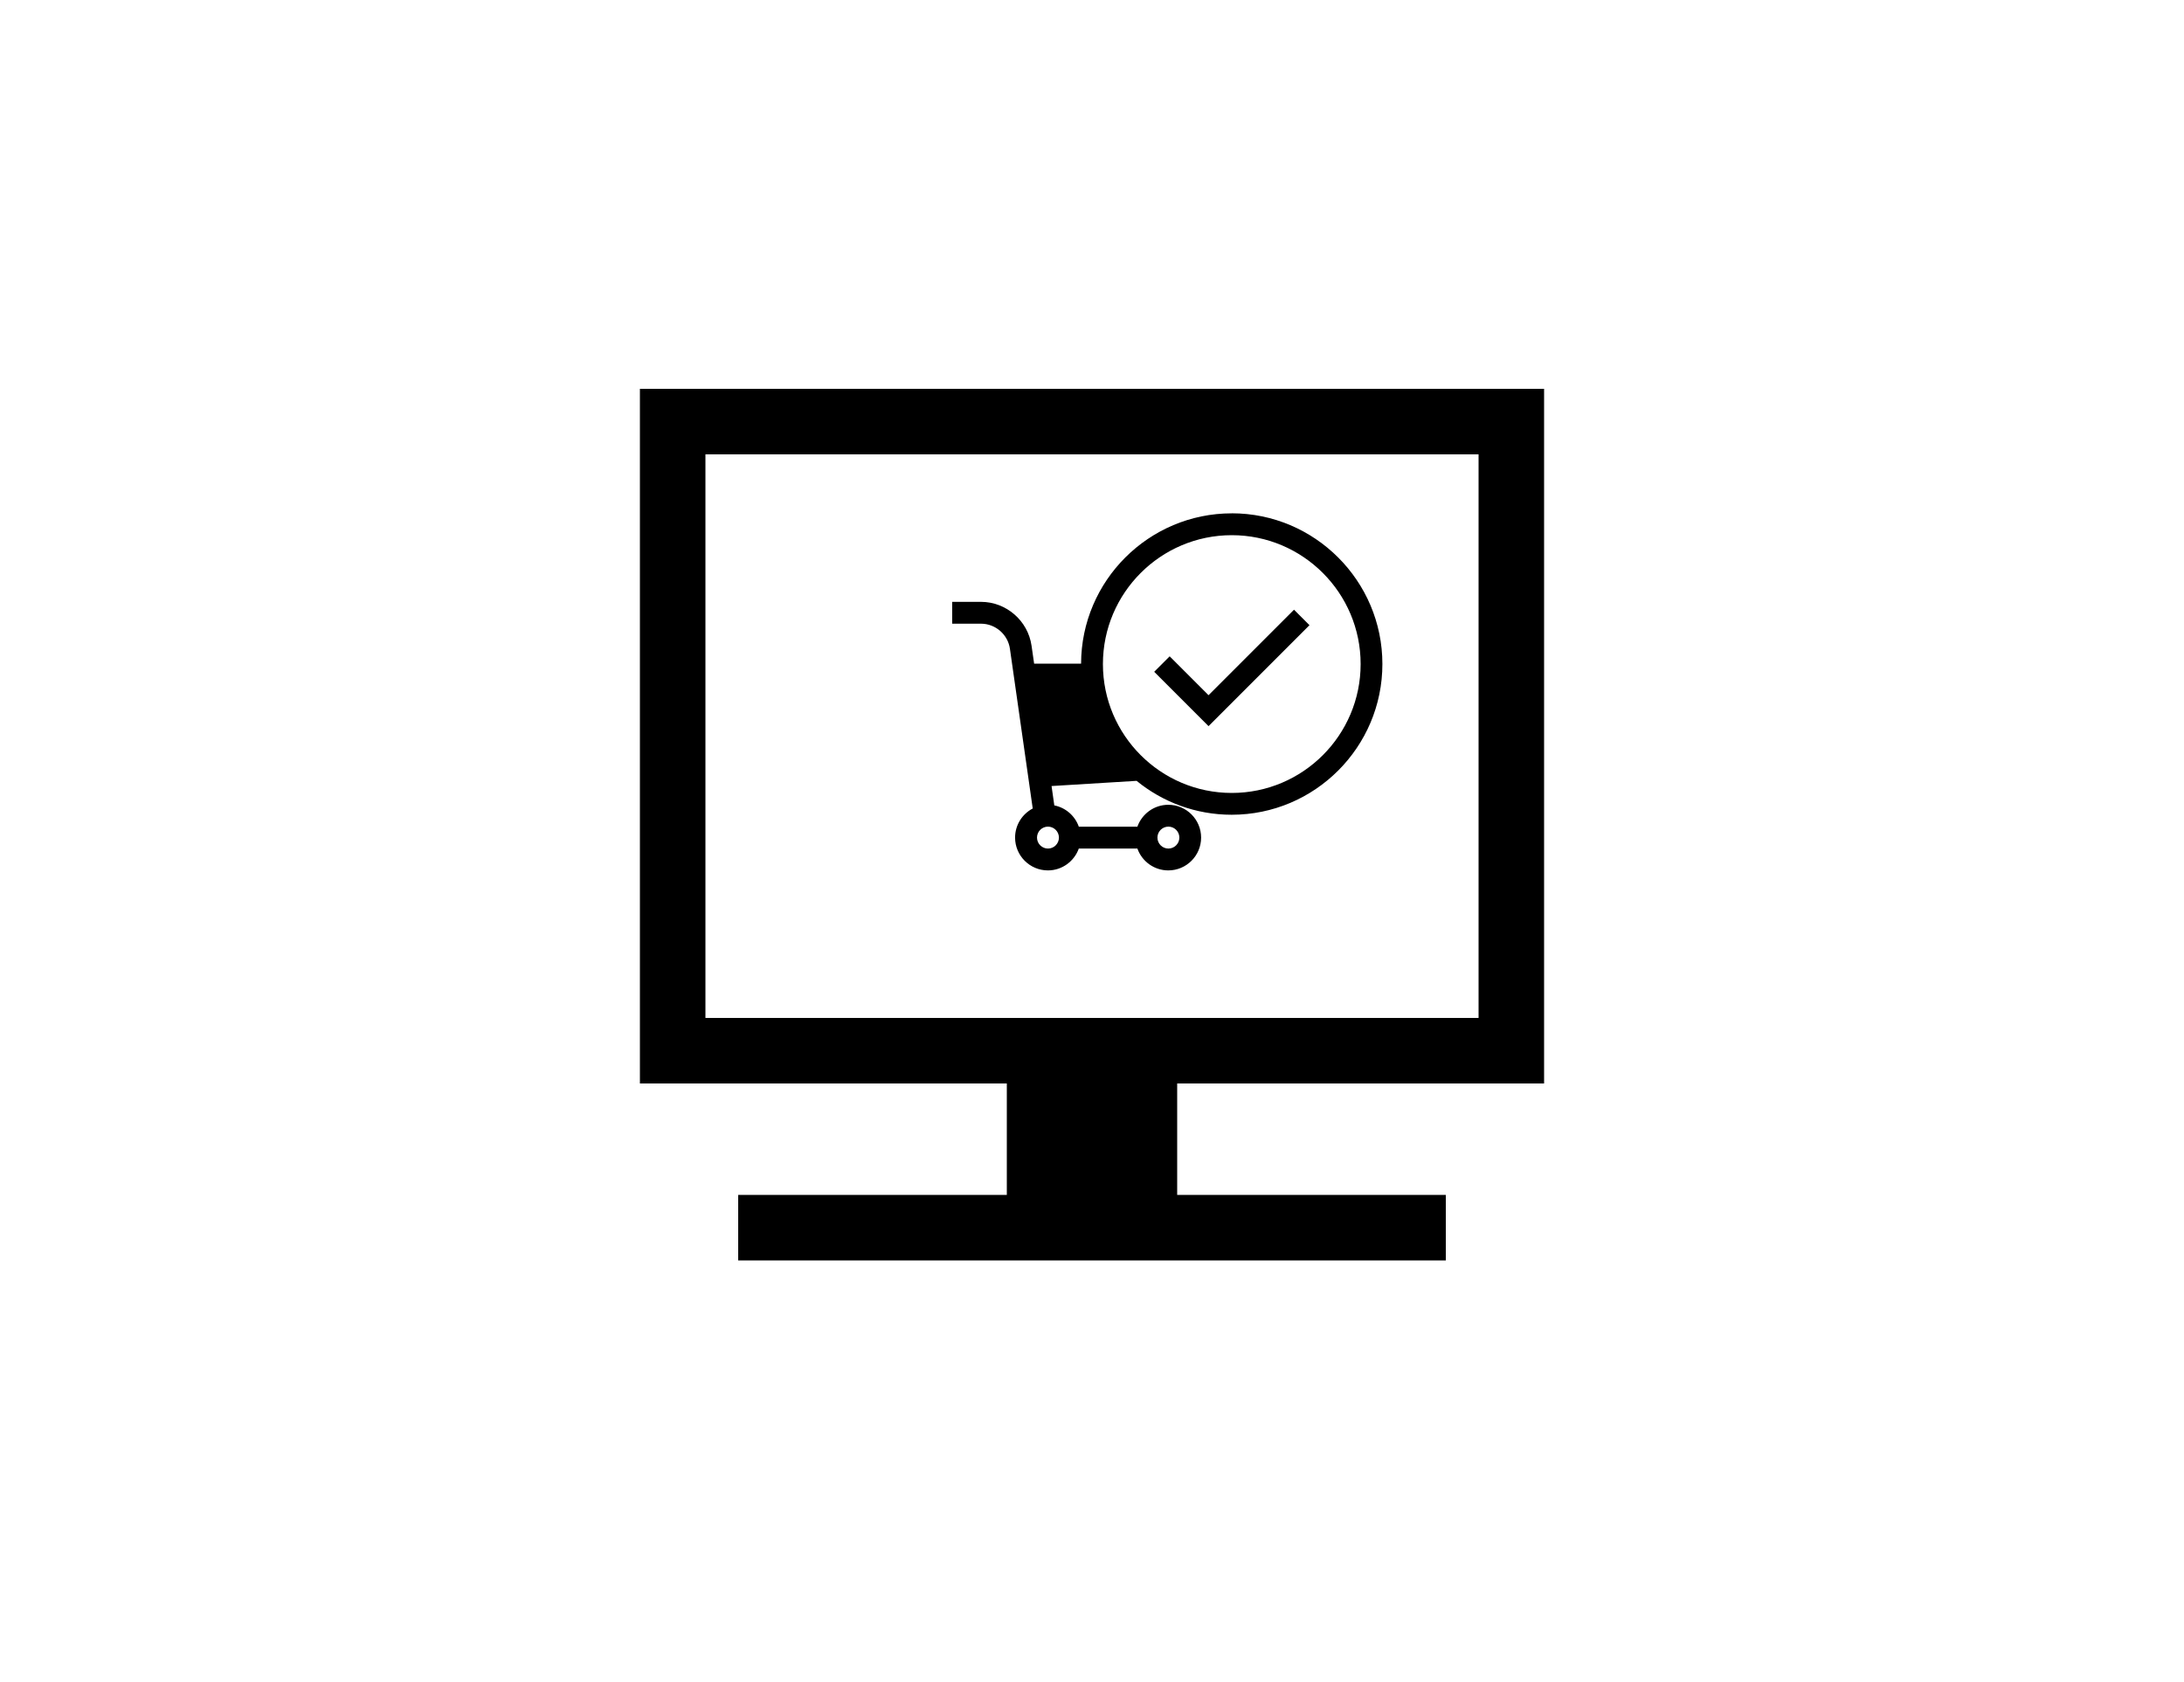 <?xml version="1.0" encoding="UTF-8"?>
<svg xmlns="http://www.w3.org/2000/svg" id="uuid-ddbd80db-b2fa-4f0d-8afb-8ea8500eadb8" data-name="icons" viewBox="0 0 500 385">
  <path id="uuid-8a2a73e9-af04-4a96-92e2-49d54eec4740" data-name="bestellsystem-illustration" d="M353.5,248V89h-207v159h84v25.5h-61.5v15h162v-15h-61.5v-25.5h84ZM161.5,104h177v129h-177V104ZM282,117.5c-18.99,0-34.45,15.42-34.5,34.4h-10.75l-.59-4.1c-.82-5.72-5.79-10.04-11.57-10.04h-6.6v5h6.6c3.31,0,6.15,2.47,6.62,5.74l5.22,36.56c-2.4,1.26-4.04,3.77-4.04,6.66,0,4.14,3.37,7.51,7.51,7.51,3.27,0,6.04-2.1,7.08-5.01h13.41c1.03,2.92,3.81,5.01,7.08,5.01,4.14,0,7.51-3.37,7.51-7.51s-3.37-7.51-7.51-7.51c-3.27,0-6.04,2.1-7.08,5.01h-13.41c-.87-2.47-2.99-4.35-5.61-4.87l-.63-4.43,19.47-1.19c5.94,4.85,13.52,7.76,21.77,7.76,19.02,0,34.5-15.48,34.5-34.5s-15.48-34.5-34.5-34.5ZM267.49,189.21c1.39,0,2.51,1.13,2.51,2.51s-1.13,2.51-2.51,2.51-2.51-1.13-2.51-2.51,1.13-2.51,2.51-2.51ZM242.43,191.72c0,1.39-1.13,2.51-2.51,2.51s-2.51-1.13-2.51-2.51,1.13-2.51,2.51-2.51,2.51,1.13,2.51,2.51ZM282,181.5c-16.27,0-29.5-13.23-29.5-29.5s13.23-29.5,29.5-29.5,29.5,13.23,29.5,29.5-13.23,29.5-29.5,29.5ZM276.67,166.2l-12.43-12.43,3.54-3.54,8.9,8.9,19.57-19.57,3.54,3.54-23.1,23.1Z"></path>
</svg>
